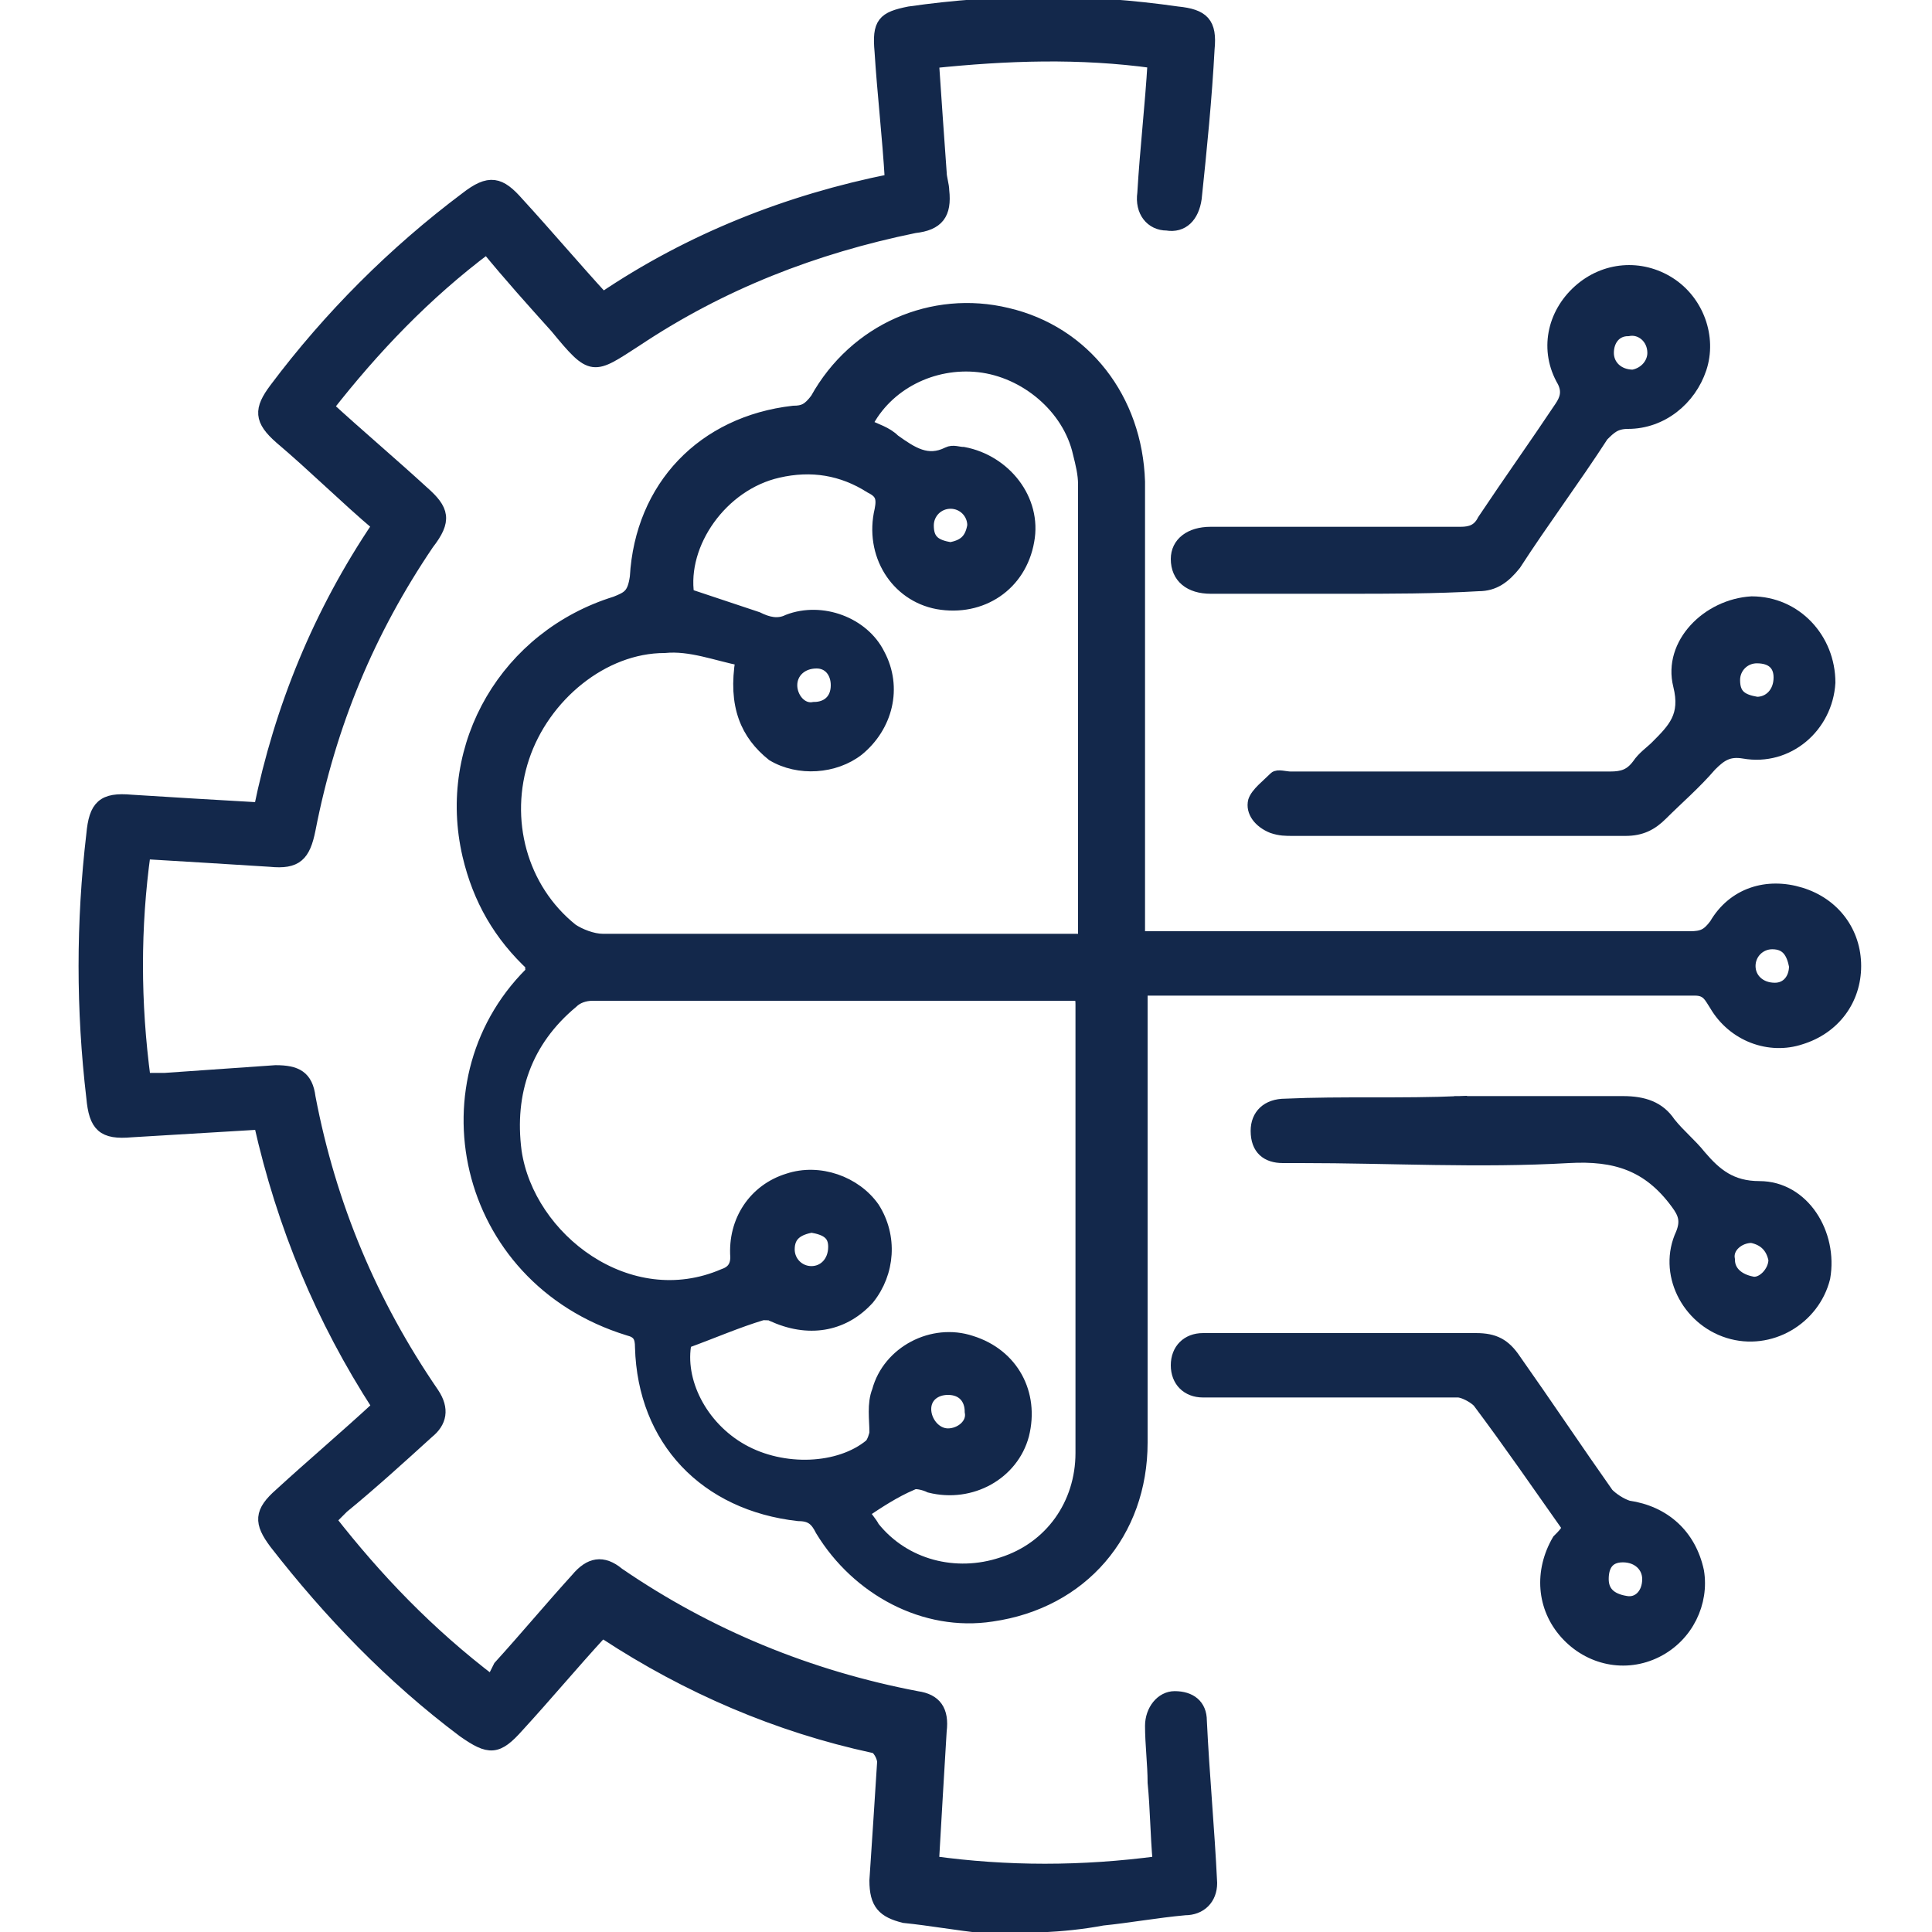 <?xml version="1.0" encoding="utf-8"?>
<!-- Generator: Adobe Illustrator 25.4.1, SVG Export Plug-In . SVG Version: 6.00 Build 0)  -->
<svg version="1.1" id="Layer_1" xmlns="http://www.w3.org/2000/svg" xmlns:xlink="http://www.w3.org/1999/xlink" x="0px" y="0px"
	 width="75px" height="75px" viewBox="0 0 75 75" style="enable-background:new 0 0 75 75;" xml:space="preserve">
<style type="text/css">
	.st0{fill:#13284B;stroke:#13284B;stroke-width:0.5;stroke-miterlimit:10;}
	.st1{fill:#13284B;}
</style>
<g>
	<path class="st0" d="M38.2,74.8c-1-0.1-2.1-0.3-3.1-0.4C34.3,74.2,34,73.9,34,73c0.1-1.5,0.2-3,0.3-4.6c0-0.2-0.2-0.6-0.4-0.6
		c-3.7-0.8-7.2-2.3-10.4-4.4c0,0-0.1,0-0.2,0c-1.1,1.2-2.1,2.4-3.2,3.6c-0.8,0.9-1.1,0.9-2.1,0.2c-2.8-2.1-5.2-4.6-7.3-7.3
		c-0.6-0.8-0.6-1.2,0.2-1.9c1.2-1.1,2.5-2.2,3.8-3.4c-2.2-3.4-3.7-7-4.6-11c-1.7,0.1-3.3,0.2-5,0.3C4,44,3.7,43.7,3.6,42.6
		c-0.4-3.4-0.4-6.8,0-10.2C3.7,31.3,4,31,5.1,31.1c1.6,0.1,3.2,0.2,5,0.3c0.8-3.9,2.3-7.6,4.6-11c-1.3-1.1-2.5-2.3-3.8-3.4
		c-0.8-0.7-0.8-1.1-0.2-1.9c2.1-2.8,4.6-5.3,7.4-7.4c0.9-0.7,1.3-0.6,2,0.2c1.1,1.2,2.2,2.5,3.3,3.7c3.4-2.3,7.2-3.8,11.2-4.6
		c-0.1-1.7-0.3-3.4-0.4-5c-0.1-1.1,0.1-1.3,1.1-1.5c3.5-0.5,6.9-0.5,10.4,0c1,0.1,1.3,0.4,1.2,1.4c-0.1,1.9-0.3,3.9-0.5,5.8
		c-0.1,0.7-0.5,1.1-1.1,1c-0.6,0-1-0.5-0.9-1.2c0.1-1.7,0.3-3.4,0.4-5.1c-2.9-0.4-5.7-0.3-8.6,0c0.1,1.5,0.2,2.9,0.3,4.3
		c0,0.2,0.1,0.5,0.1,0.7c0.1,0.9-0.2,1.3-1.1,1.4C31.6,9.6,28,11,24.7,13.2c-1.7,1.1-1.7,1.2-3.1-0.5c-0.9-1-1.8-2-2.7-3.1
		c-2.4,1.8-4.4,3.9-6.2,6.2c1.2,1.1,2.5,2.2,3.7,3.3c0.8,0.7,0.9,1.1,0.2,2c-2.3,3.4-3.8,7-4.6,11.1c-0.2,1-0.5,1.3-1.5,1.2
		c-1.6-0.1-3.2-0.2-4.9-0.3c-0.4,2.9-0.4,5.8,0,8.8c0.3,0,0.6,0,0.8,0c1.4-0.1,2.9-0.2,4.3-0.3c0.8,0,1.2,0.2,1.3,1
		c0.8,4.2,2.4,8,4.8,11.5c0.4,0.6,0.3,1.1-0.2,1.5c-1.1,1-2.2,2-3.3,2.9c-0.2,0.2-0.3,0.3-0.5,0.5c1.8,2.3,3.8,4.4,6.3,6.3
		c0.1-0.2,0.2-0.4,0.3-0.6c1-1.1,2-2.3,3-3.4c0.5-0.6,1-0.7,1.6-0.2c3.5,2.4,7.4,4,11.6,4.8c0.7,0.1,1,0.5,0.9,1.3
		c-0.1,1.7-0.2,3.3-0.3,5.1c2.9,0.4,5.8,0.4,8.8,0c-0.1-1.1-0.1-2.1-0.2-3.1c0-0.7-0.1-1.5-0.1-2.2c0-0.6,0.4-1.1,0.9-1.1
		c0.6,0,1,0.3,1,0.9c0.1,2.1,0.3,4.2,0.4,6.3c0,0.6-0.4,1-1,1c-1.1,0.1-2.2,0.3-3.2,0.4C41.2,74.8,39.7,74.8,38.2,74.8z"/>
	<path class="st0" d="M20.7,37.5c-1.3-1.2-2.1-2.6-2.5-4.3c-1-4.3,1.5-8.5,5.7-9.8c0.5-0.2,0.7-0.3,0.8-1c0.2-3.5,2.6-6,6.1-6.4
		c0.4,0,0.6-0.1,0.9-0.5c1.5-2.7,4.5-4,7.4-3.3c3,0.7,5,3.3,5.1,6.5c0,5.6,0,11.2,0,16.8c0,0.3,0,0.6,0,0.9c0.3,0,0.5,0,0.7,0
		c6.9,0,13.8,0,20.7,0c0.5,0,0.7-0.1,1-0.5c0.7-1.2,2-1.6,3.3-1.2c1.3,0.4,2.1,1.5,2.1,2.8c0,1.3-0.8,2.4-2.1,2.8
		c-1.2,0.4-2.6-0.1-3.3-1.3c-0.2-0.3-0.3-0.6-0.8-0.6c-7,0-14.1,0-21.1,0c-0.1,0-0.2,0-0.4,0c0,0.3,0,0.6,0,0.9c0,5.6,0,11.2,0,16.7
		c0,3.5-2.3,6.2-5.8,6.7c-2.6,0.4-5.2-1-6.6-3.3c-0.2-0.4-0.4-0.6-0.9-0.6c-3.6-0.4-6-2.9-6.1-6.5c0-0.4-0.1-0.6-0.5-0.7
		c-6.5-2-8.1-9.8-3.6-14C20.6,37.6,20.6,37.6,20.7,37.5z M33.5,58.7c0.1,0.2,0.3,0.4,0.4,0.6c1.2,1.5,3.2,2,5,1.4
		c1.9-0.6,3.1-2.3,3.1-4.3c0-5.8,0-11.6,0-17.4c0-0.1,0-0.3-0.1-0.4c-0.1,0-0.2,0-0.3,0c-6.2,0-12.4,0-18.6,0
		c-0.3,0-0.6,0.1-0.8,0.3c-1.8,1.5-2.5,3.5-2.2,5.8c0.5,3.4,4.4,6.4,8.1,4.8c0.3-0.1,0.5-0.3,0.5-0.7c-0.1-1.4,0.7-2.6,2-3
		c1.2-0.4,2.6,0.1,3.3,1.1c0.7,1.1,0.6,2.5-0.2,3.5c-0.9,1-2.2,1.3-3.6,0.7C30.1,51,29.8,51,29.6,51c-1,0.3-1.9,0.7-3,1.1
		c-0.3,1.5,0.6,3.3,2.2,4.2c1.6,0.9,3.8,0.8,5-0.2c0.1-0.1,0.2-0.4,0.2-0.5c0-0.5-0.1-1.1,0.1-1.6c0.4-1.5,2.1-2.4,3.6-1.9
		c1.6,0.5,2.4,2,2,3.6c-0.4,1.5-2,2.4-3.6,2c-0.2-0.1-0.6-0.2-0.7-0.1C34.7,57.9,34.1,58.3,33.5,58.7z M28.8,25.6
		c-1-0.2-2-0.6-3-0.5c-2.4,0-4.7,1.9-5.5,4.3c-0.8,2.4-0.1,5.1,1.9,6.7c0.3,0.2,0.8,0.4,1.2,0.4c6,0,12,0,18,0c0.2,0,0.5,0,0.7,0
		c0-0.2,0-0.3,0-0.4c0-5.8,0-11.5,0-17.3c0-0.4-0.1-0.8-0.2-1.2c-0.4-1.8-2.1-3.2-3.9-3.4c-1.8-0.2-3.6,0.7-4.4,2.3
		c0.4,0.2,0.8,0.3,1.1,0.6c0.7,0.5,1.3,0.9,2.1,0.5c0.2-0.1,0.4,0,0.6,0c1.6,0.3,2.8,1.8,2.5,3.4c-0.3,1.7-1.8,2.7-3.5,2.4
		c-1.6-0.3-2.6-1.9-2.2-3.6c0.1-0.5,0-0.7-0.4-0.9c-1.1-0.7-2.3-0.9-3.6-0.6c-2.2,0.5-3.8,2.8-3.5,4.8c0.9,0.3,1.8,0.6,2.7,0.9
		c0.4,0.2,0.8,0.3,1.2,0.1c1.3-0.5,2.9,0.1,3.5,1.3c0.7,1.3,0.3,2.8-0.8,3.7c-0.9,0.7-2.3,0.8-3.3,0.2C29,28.5,28.5,27.4,28.8,25.6z
		 M30.7,26.6c0,0.5,0.4,1,0.9,0.9c0.5,0,0.9-0.3,0.9-0.9c0-0.5-0.3-0.9-0.8-0.9C31.1,25.7,30.7,26.1,30.7,26.6z M36.9,21.3
		c0.5-0.1,0.8-0.3,0.9-0.9c0-0.5-0.4-0.9-0.9-0.9c-0.5,0-0.9,0.4-0.9,0.9C36,21,36.3,21.2,36.9,21.3z M69.7,37.5
		c-0.1-0.5-0.3-0.9-0.9-0.9c-0.5,0-0.9,0.4-0.9,0.9c0,0.5,0.4,0.9,1,0.9C69.4,38.4,69.7,38,69.7,37.5z M31.5,47.6
		c-0.5,0.1-0.9,0.3-0.9,0.9c0,0.5,0.4,0.9,0.9,0.9c0.5,0,0.9-0.4,0.9-1C32.4,47.9,32.1,47.7,31.5,47.6z M36.8,55.7
		c0.5,0,1-0.4,0.9-0.9c0-0.5-0.3-0.9-0.9-0.9c-0.5,0-0.9,0.3-0.9,0.8C35.9,55.2,36.3,55.7,36.8,55.7z"/>
	<path class="st0" d="M52.2,22.8c-1.7,0-3.5,0-5.2,0c-0.8,0-1.3-0.4-1.3-1.1c0-0.6,0.5-1,1.3-1c3.2,0,6.4,0,9.7,0
		c0.4,0,0.7-0.1,0.9-0.5c1-1.5,2-2.9,3-4.4c0.2-0.3,0.3-0.6,0.1-1c-0.7-1.2-0.4-2.6,0.6-3.5c1-0.9,2.4-1,3.5-0.3
		c1.1,0.7,1.6,2.1,1.2,3.3c-0.4,1.2-1.5,2.1-2.8,2.1c-0.5,0-0.7,0.2-1,0.5c-1.1,1.7-2.3,3.3-3.4,5c-0.4,0.5-0.8,0.8-1.4,0.8
		C55.7,22.8,54,22.8,52.2,22.8z M64.2,13.7c0-0.6-0.5-1-1-0.9c-0.5,0-0.8,0.4-0.8,0.9c0,0.5,0.4,0.9,1,0.9
		C63.9,14.5,64.2,14.1,64.2,13.7z"/>
	<path class="st0" d="M56.7,32.2c-2.2,0-4.3,0-6.5,0c-0.3,0-0.5,0-0.8-0.1c-0.5-0.2-0.8-0.6-0.7-1c0.1-0.3,0.5-0.6,0.8-0.9
		c0.1-0.1,0.4,0,0.6,0c4.1,0,8.2,0,12.4,0c0.5,0,0.8-0.1,1.1-0.5c0.2-0.3,0.5-0.5,0.7-0.7c0.7-0.7,1.2-1.2,0.9-2.4
		c-0.4-1.6,1.1-3.1,2.8-3.2c1.7,0,3,1.4,3,3.1c-0.1,1.7-1.6,3-3.3,2.7c-0.6-0.1-0.9,0.1-1.3,0.5c-0.6,0.7-1.3,1.3-1.9,1.9
		c-0.4,0.4-0.8,0.6-1.4,0.6C61.1,32.2,58.9,32.2,56.7,32.2z M69.1,26.3c0-0.5-0.3-0.8-0.9-0.8c-0.5,0-0.9,0.4-0.9,0.9
		c0,0.6,0.3,0.8,0.9,0.9C68.7,27.3,69.1,26.9,69.1,26.3z"/>
	<path class="st0" d="M56.7,42.8c2.1,0,4.2,0,6.3,0c0.8,0,1.4,0.2,1.8,0.8c0.4,0.5,0.8,0.8,1.2,1.3c0.6,0.7,1.2,1.2,2.3,1.2
		c1.7,0,2.8,1.8,2.5,3.5c-0.4,1.6-2.1,2.6-3.7,2.1c-1.6-0.5-2.5-2.3-1.8-3.8c0.2-0.5,0.1-0.8-0.2-1.2c-1.1-1.5-2.4-1.9-4.2-1.8
		c-3.5,0.2-6.9,0-10.4,0c-0.2,0-0.4,0-0.7,0c-0.6,0-1-0.3-1-1c0-0.6,0.4-1,1.1-1C52.1,42.8,54.4,42.9,56.7,42.8
		C56.7,42.9,56.7,42.9,56.7,42.8z M68.9,48.9c-0.1-0.5-0.4-0.8-0.9-0.9c-0.5,0-1,0.4-0.9,0.9c0,0.5,0.4,0.8,0.9,0.9
		C68.4,49.9,68.9,49.4,68.9,48.9z"/>
	<path class="st0" d="M60.9,59.3c-1.2-1.7-2.3-3.3-3.5-4.9c-0.2-0.2-0.6-0.4-0.8-0.4c-3.1,0-6.2,0-9.2,0c-0.2,0-0.4,0-0.7,0
		c-0.6,0-1-0.4-1-1c0-0.6,0.4-1,1-1c1.1,0,2.2,0,3.3,0c2.4,0,4.8,0,7.3,0c0.7,0,1.1,0.2,1.5,0.8c1.2,1.7,2.4,3.5,3.6,5.2
		c0.2,0.2,0.5,0.4,0.8,0.5c1.4,0.2,2.4,1.1,2.7,2.5c0.2,1.2-0.4,2.5-1.6,3.1c-1.2,0.6-2.6,0.3-3.5-0.7c-0.9-1-1-2.4-0.3-3.6
		C60.7,59.6,60.8,59.5,60.9,59.3z M64,61.3c0-0.5-0.4-0.9-1-0.9c-0.6,0-0.8,0.4-0.8,0.9c0,0.5,0.3,0.8,0.9,0.9
		C63.6,62.3,64,61.9,64,61.3z"/>
</g>
</svg>
